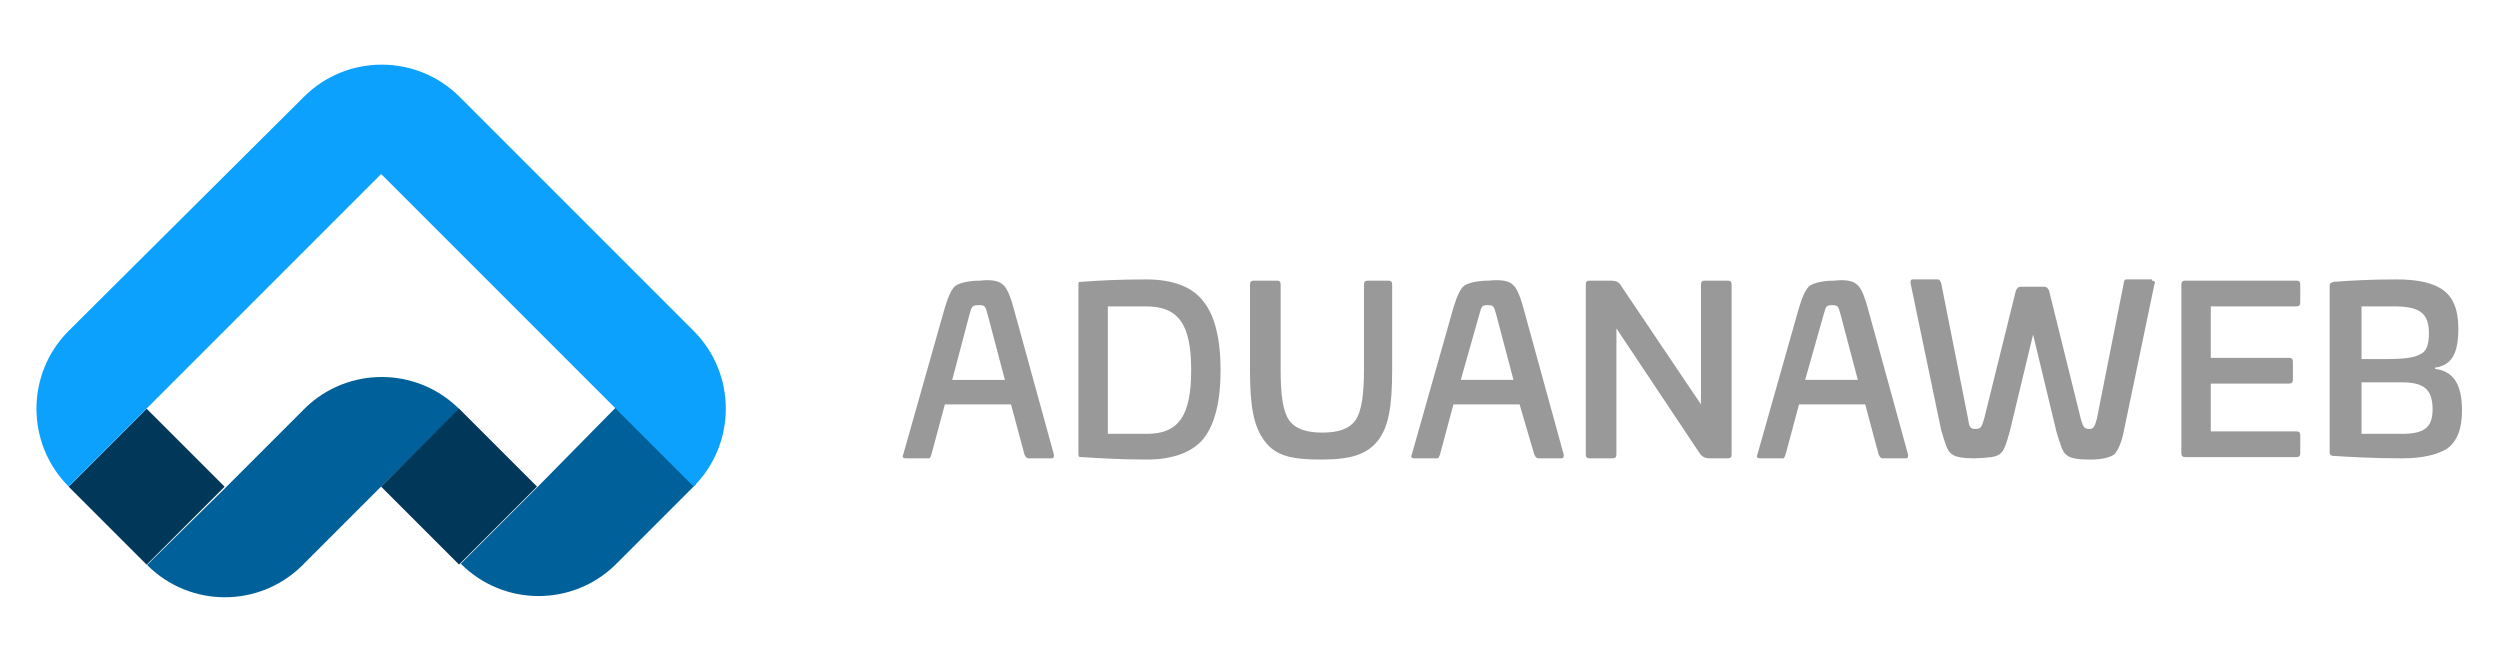 <?xml version="1.0" encoding="utf-8"?>
<!-- Generator: Adobe Illustrator 21.0.0, SVG Export Plug-In . SVG Version: 6.00 Build 0)  -->
<svg version="1.1" id="Camada_1" xmlns="http://www.w3.org/2000/svg" xmlns:xlink="http://www.w3.org/1999/xlink" x="0px" y="0px"
	 viewBox="0 0 204 54" style="enable-background:new 0 0 204 54;" xml:space="preserve">
<style type="text/css">
	.st0{enable-background:new    ;}
	.st1{fill:#999999;}
	.st2{fill:#006099;}
	.st3{fill:#013759;}
	.st4{fill:#0CA1FD;}
</style>
<title>Prancheta 1</title>
<g>
	<g class="st0">
		<path class="st1" d="M81.8,23.2c0.3,0.2,0.6,0.8,0.9,1.9l3.3,12c0,0.2,0,0.3-0.2,0.3h-1.9c-0.1,0-0.2-0.1-0.3-0.3L82.5,33h-5.4
			L76,37.1c-0.1,0.2-0.1,0.3-0.2,0.3h-1.9c-0.2,0-0.3-0.1-0.2-0.3l3.4-12c0.3-1,0.6-1.6,0.9-1.8c0.3-0.2,1-0.4,2-0.4
			C80.8,22.8,81.5,22.9,81.8,23.2z M79.1,25.7L77.7,31h4.3l-1.4-5.3c-0.2-0.7-0.2-0.8-0.7-0.8C79.3,24.9,79.3,25,79.1,25.7z"/>
		<path class="st1" d="M98.2,24.6c0.9,1.1,1.4,3,1.4,5.6c0,2.6-0.5,4.5-1.4,5.6c-0.9,1.1-2.5,1.7-4.6,1.7c-2,0-3.8-0.1-5.3-0.2
			c-0.2,0-0.3,0-0.3-0.2V23.3C88,23,88,23,88.2,23c1.3-0.1,3.1-0.2,5.3-0.2C95.7,22.8,97.3,23.4,98.2,24.6z M90.4,25v10.4h3.2
			c2.6,0,3.6-1.5,3.6-5.2c0-3.7-1-5.2-3.7-5.2H90.4z"/>
	</g>
	<g class="st0">
		<path class="st1" d="M113.3,22.9c0.2,0,0.3,0.1,0.3,0.3v7c0,3-0.3,4.7-1.2,5.8c-0.9,1.1-2.2,1.5-4.6,1.5s-3.7-0.3-4.6-1.5
			c-0.9-1.2-1.2-2.8-1.2-5.8v-7c0-0.2,0.1-0.3,0.3-0.3h1.9c0.2,0,0.3,0.1,0.3,0.3v7c0,2.1,0.2,3.4,0.7,4.1c0.5,0.7,1.4,1,2.7,1
			c1.3,0,2.2-0.3,2.7-1c0.5-0.7,0.7-2.1,0.7-4.1v-7c0-0.2,0.1-0.3,0.3-0.3H113.3z"/>
	</g>
	<g class="st0">
		<path class="st1" d="M123.4,23.2c0.3,0.2,0.6,0.8,0.9,1.9l3.3,12c0,0.2,0,0.3-0.2,0.3h-1.9c-0.1,0-0.2-0.1-0.3-0.3L124,33h-5.4
			l-1.1,4.1c-0.1,0.2-0.1,0.3-0.2,0.3h-1.9c-0.2,0-0.3-0.1-0.2-0.3l3.4-12c0.3-1,0.6-1.6,0.9-1.8c0.3-0.2,1-0.4,2-0.4
			C122.4,22.8,123.1,22.9,123.4,23.2z M120.7,25.7l-1.5,5.3h4.3l-1.4-5.3c-0.2-0.7-0.2-0.8-0.7-0.8C120.9,24.9,120.9,25,120.7,25.7z
			"/>
	</g>
	<g class="st0">
		<path class="st1" d="M141,22.9c0.2,0,0.3,0.1,0.3,0.3v13.9c0,0.2-0.1,0.3-0.3,0.3h-1.5c-0.3,0-0.6-0.1-0.8-0.4l-6.8-10.2v10.3
			c0,0.2-0.1,0.3-0.3,0.3h-1.9c-0.2,0-0.3-0.1-0.3-0.3V23.2c0-0.2,0.1-0.3,0.3-0.3h1.6c0.7,0,0.8,0.1,1.1,0.6l6.4,9.5v-9.8
			c0-0.2,0.1-0.3,0.3-0.3H141z"/>
	</g>
	<g class="st0">
		<path class="st1" d="M151.5,23.2c0.3,0.2,0.6,0.8,0.9,1.9l3.3,12c0,0.2,0,0.3-0.2,0.3h-1.9c-0.1,0-0.2-0.1-0.3-0.3l-1.1-4.1h-5.4
			l-1.1,4.1c-0.1,0.2-0.1,0.3-0.2,0.3h-1.9c-0.2,0-0.3-0.1-0.2-0.3l3.4-12c0.3-1,0.6-1.6,0.9-1.8c0.3-0.2,1-0.4,2-0.4
			C150.5,22.8,151.2,22.9,151.5,23.2z M148.8,25.7l-1.5,5.3h4.3l-1.4-5.3c-0.2-0.7-0.2-0.8-0.7-0.8C149,24.9,149,25,148.8,25.7z"/>
	</g>
	<g class="st0">
		<path class="st1" d="M175.6,22.9c0.2,0,0.3,0.1,0.2,0.3l-2.5,12c-0.2,1-0.5,1.6-0.8,1.9c-0.3,0.2-0.9,0.4-1.9,0.4
			c-1.1,0-1.7-0.1-2-0.4c-0.3-0.2-0.5-0.9-0.8-1.9l-1.9-7.9l-1.9,7.9c-0.6,2.1-0.6,2.1-2.9,2.2c-0.9,0-1.6-0.1-1.9-0.4
			c-0.3-0.2-0.5-0.9-0.8-1.9l-2.5-12c0-0.2,0-0.3,0.2-0.3h2c0.2,0,0.2,0.1,0.3,0.3l2.2,11.1c0.1,0.7,0.2,0.8,0.6,0.8
			c0.4,0,0.5-0.1,0.7-0.8l2.6-10.5c0.1-0.2,0.2-0.3,0.4-0.3h1.9c0.2,0,0.3,0.1,0.4,0.3l2.6,10.5c0.2,0.7,0.3,0.8,0.7,0.8
			c0.3,0,0.4-0.1,0.6-0.8l2.2-11.1c0-0.2,0.1-0.3,0.2-0.3H175.6z"/>
		<path class="st1" d="M187.4,22.9c0.2,0,0.3,0.1,0.3,0.3v1.5c0,0.2-0.1,0.3-0.3,0.3h-7v4.2h6.4c0.2,0,0.3,0.1,0.3,0.3v1.5
			c0,0.2-0.1,0.3-0.3,0.3h-6.4v3.9h7c0.2,0,0.3,0.1,0.3,0.3v1.5c0,0.2-0.1,0.3-0.3,0.3h-9.1c-0.2,0-0.3-0.1-0.3-0.3V23.2
			c0-0.2,0.1-0.3,0.3-0.3H187.4z"/>
	</g>
	<g class="st0">
		<path class="st1" d="M199.4,23.7c0.8,0.6,1.2,1.6,1.2,3.1c0,2-0.5,3-1.9,3.2v0.1c1.6,0.2,2.2,1.4,2.2,3.4c0,1.5-0.4,2.5-1.2,3.1
			c-0.8,0.5-2,0.8-3.7,0.8c-2.2,0-4.1-0.1-5.6-0.2c-0.2,0-0.3-0.1-0.3-0.3V23.3c0-0.2,0.1-0.2,0.3-0.3c1.3-0.1,3-0.2,5.1-0.2
			C197.4,22.8,198.6,23.1,199.4,23.7z M192.7,25v4.3h2.1c1.3,0,2.2-0.1,2.7-0.4c0.5-0.2,0.7-0.8,0.7-1.7c0-1.7-0.8-2.2-2.9-2.2
			H192.7z M192.7,31.1v4.3h3.3c1.8,0,2.5-0.5,2.5-2c0-1.7-0.8-2.2-2.5-2.2H192.7z"/>
	</g>
	<path class="st2" d="M43.9,39.7l-0.1,0.1l-6.2,6.2c3.5,3.5,9.1,3.5,12.6,0.1l0,0l6.6-6.6l-6.4-6.4L43.9,39.7z"/>
	<path class="st2" d="M37.5,33.4c-3.5-3.5-9.1-3.5-12.6-0.1l0,0l-0.1,0.1l0,0l-6.4,6.4l-0.1,0.1L12,46.1c3.5,3.5,9.1,3.5,12.6,0.1
		l0,0l6.6-6.6L37.5,33.4z"/>
	<rect x="7.5" y="35.2" transform="matrix(0.707 -0.707 0.707 0.707 -24.585 20.131)" class="st3" width="9" height="9"/>
	<rect x="33" y="35.2" transform="matrix(0.707 -0.707 0.707 0.707 -17.122 38.15)" class="st3" width="9" height="9"/>
	<path class="st4" d="M56.6,27L37.5,7.9c-3.5-3.5-9.2-3.5-12.7,0L5.6,27c-3.5,3.5-3.5,9.2,0,12.7l6.4-6.4l19.1-19.1l19.1,19.1
		l6.4,6.4C60.1,36.2,60.1,30.5,56.6,27"/>
</g>
</svg>
